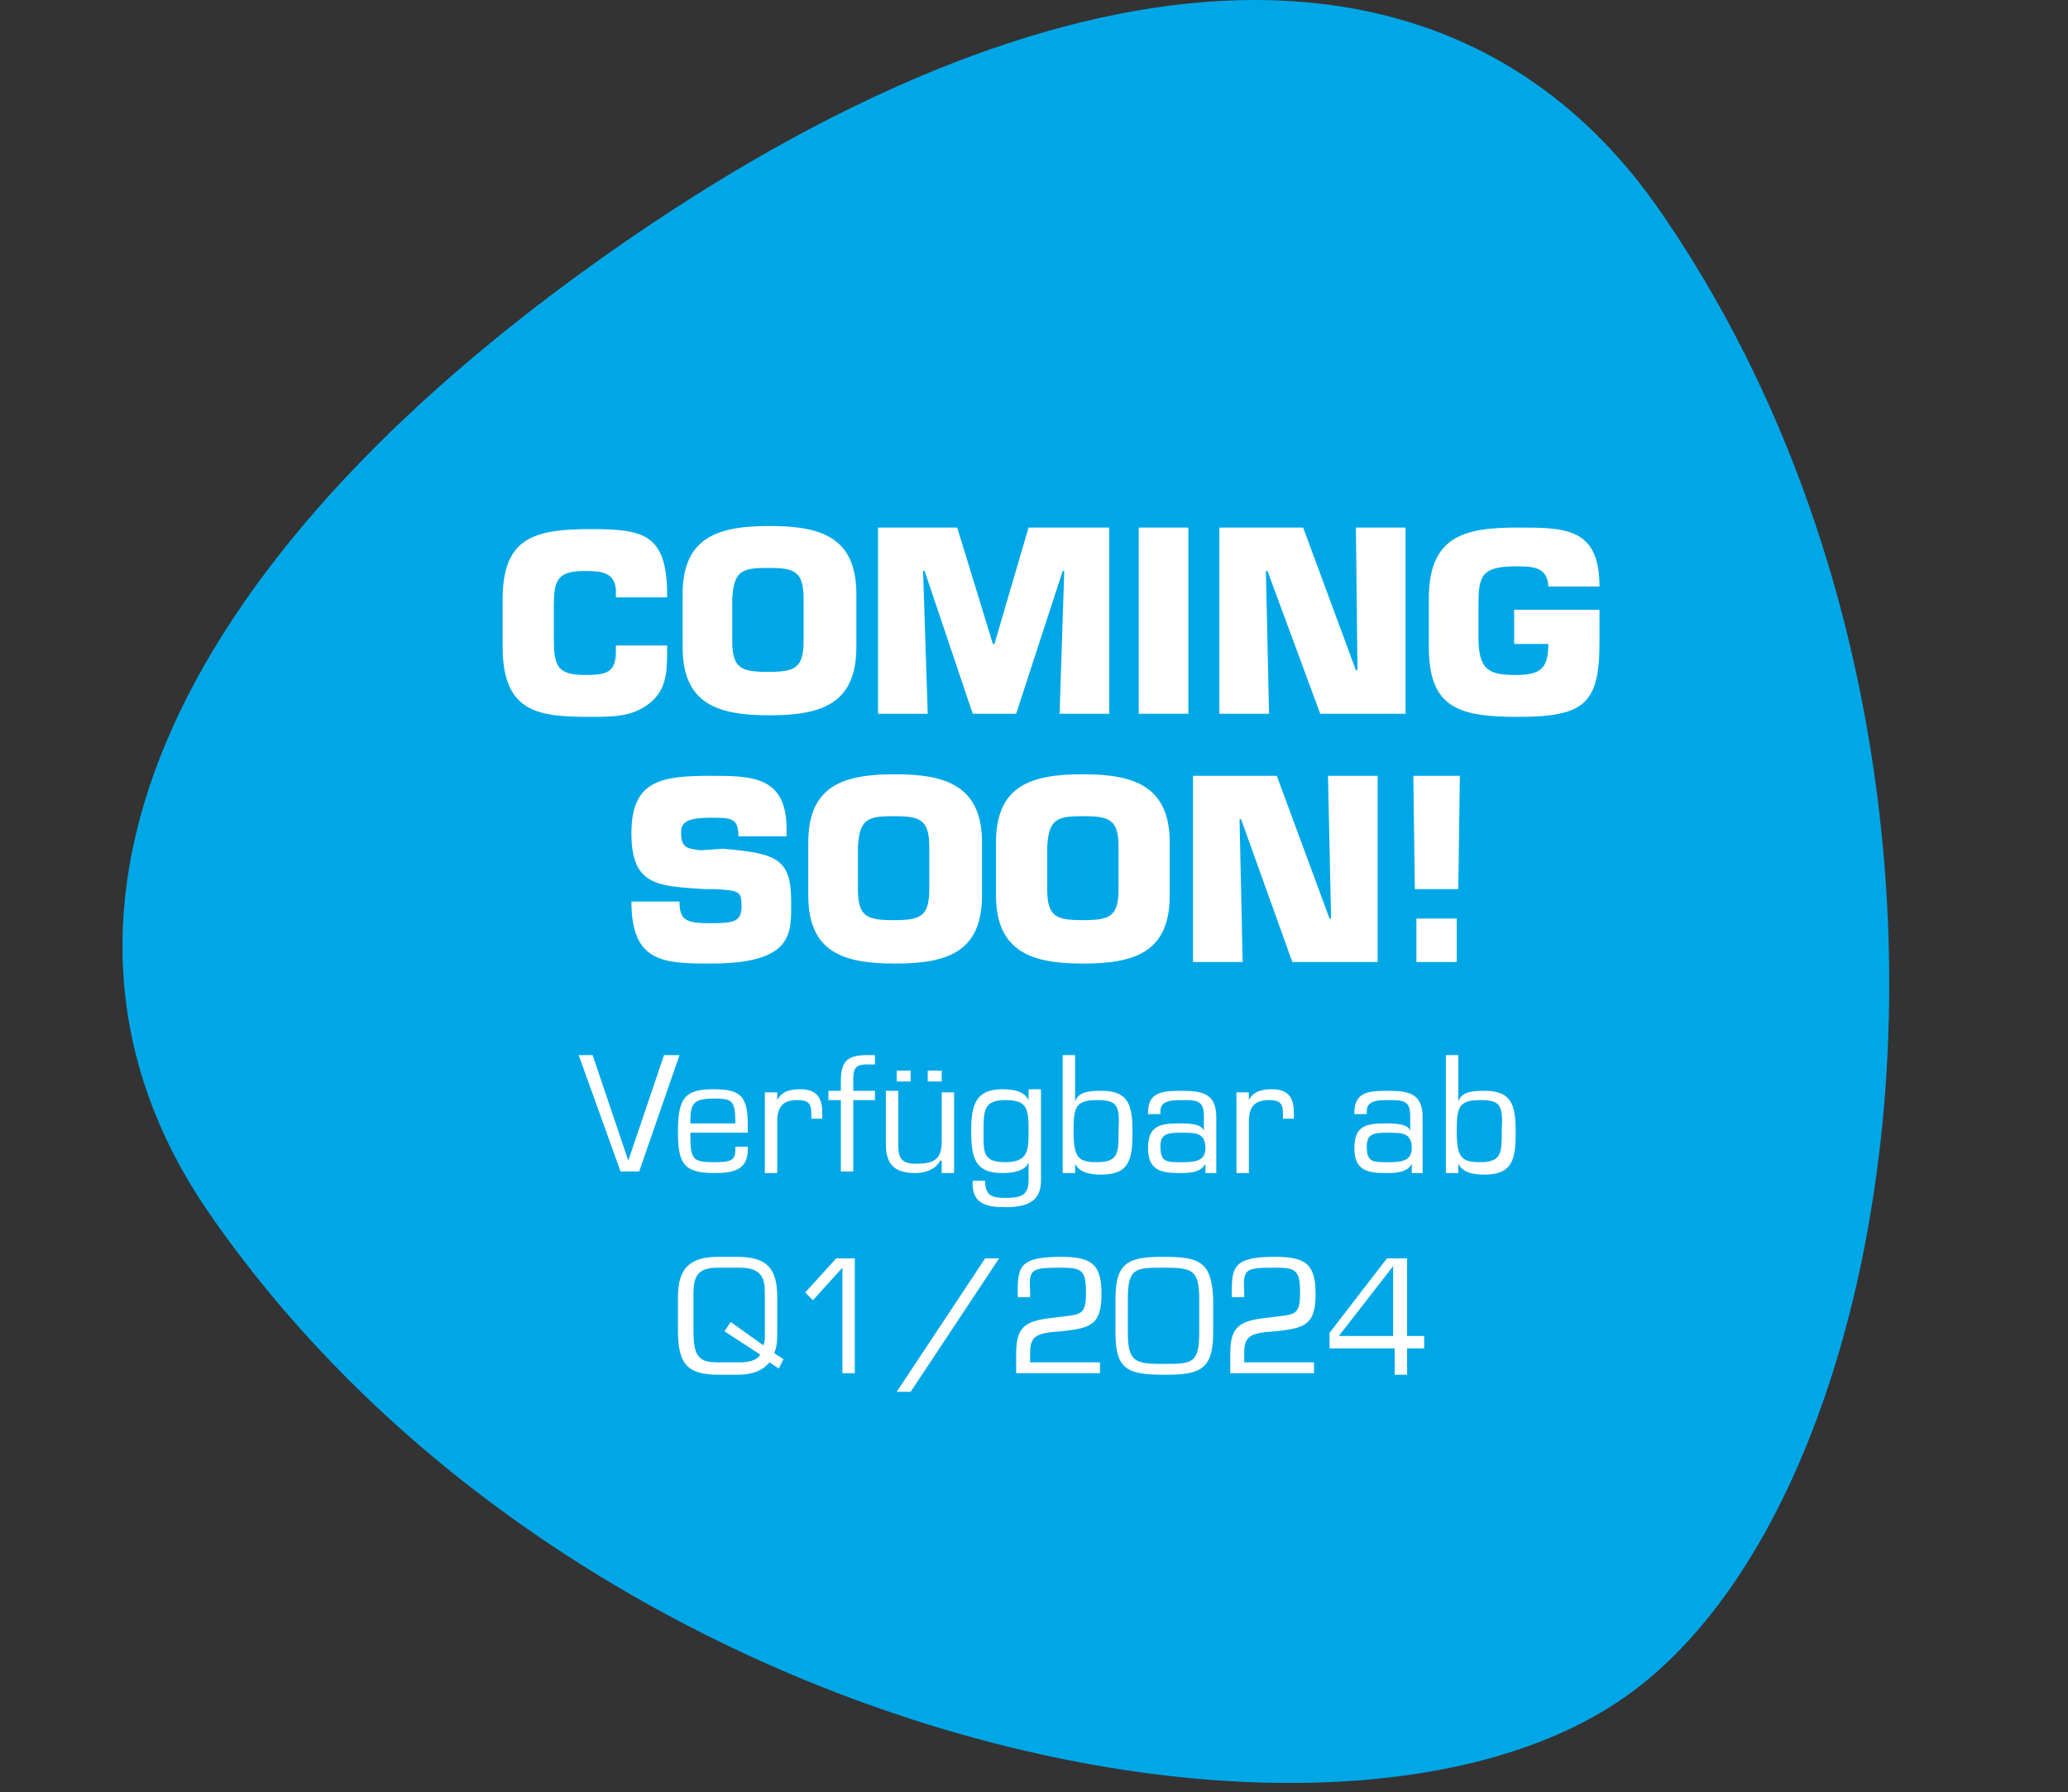 <?xml version="1.0" encoding="UTF-8"?>
<svg xmlns="http://www.w3.org/2000/svg" xmlns:xlink="http://www.w3.org/1999/xlink" version="1.1" id="Ebene_1" x="0px" y="0px" viewBox="0 0 133.3 115.5" style="enable-background:new 0 0 133.3 115.5;" xml:space="preserve">
<rect x="0" y="0" width="133.3" height="115.5" fill="#333333" stroke="none"/>
<style type="text/css">
	.st0{clip-path:url(#SVGID_00000111159827371699606340000003941880682778195621_);fill:#00A7E7;}
	.st1{fill:#FFFFFF;}
</style>
<g>
	<defs>
		<rect id="SVGID_1_" x="7.9" width="113.9" height="114.9"></rect>
	</defs>
	<clipPath id="SVGID_00000031203207525070029370000017804220041609981100_">
		<use xlink:href="#SVGID_1_" style="overflow:visible;"></use>
	</clipPath>
	<path style="clip-path:url(#SVGID_00000031203207525070029370000017804220041609981100_);fill:#00A7E7;" d="M106.8,13.3   C93.4-5.7,68.2-4,39.4,16.2C10.6,36.4,0.3,59.5,13.7,78.5c23.4,33.5,72.1,44.1,91,30.9C123.6,96.2,130.2,46.8,106.8,13.3"></path>
</g>
<g>
	<path class="st1" d="M43,41.5v0.4c0,1.3,0,2.5-1.1,3.4c-1.1,0.9-2.4,0.9-3.8,0.9c-3.3,0-5.7-0.2-5.7-4.5v-3.1c0-4,2.1-4.5,5.7-4.5   c3.3,0,4.8,0.3,4.9,3.9v0.5h-3.3v-0.5c-0.1-1.1-0.9-1.2-2-1.2c-1.8,0-2,0.6-2,2.3v1.9c0,1.8,0.1,2.5,2,2.5c1.3,0,2-0.1,2-1.5v-0.4   H43z"></path>
	<path class="st1" d="M44,41.7v-3.4c0-3.7,2.3-4.4,5.6-4.4s5.6,0.7,5.6,4.4v3.4c0,3.7-2.3,4.4-5.6,4.4S44,45.4,44,41.7z M51.8,41.3   v-2.7c0-1.8-0.6-2-2.3-2s-2.2,0.2-2.3,2v2.7c0,1.8,0.6,2,2.3,2S51.8,43.1,51.8,41.3z"></path>
	<path class="st1" d="M59.8,46h-3.2V34h5.1l2.3,7.5h0.1l2.2-7.5h5.2v12h-3.2l0.3-9.2h-0.1l-3,9.2h-2.8l-3.1-9.2h-0.1L59.8,46z"></path>
	<path class="st1" d="M76.6,46h-3.2V34h3.2V46z"></path>
	<path class="st1" d="M81.8,46h-3.2V34H84l3.4,9.2h0.1L87.4,34h3.2v12h-5.5l-3.4-9.2h-0.1L81.8,46z"></path>
	<path class="st1" d="M99.8,37.7c-0.1-1.2-1.1-1.2-2.1-1.2c-2.3,0-2.4,0.7-2.4,2.6v2c0,2.1,0.7,2.4,2.4,2.4c1.6,0,2.1-0.4,2.1-2   h-2.2v-2.2h5.5v2.1c0,4-1,4.8-5.3,4.8c-3.8,0-5.7-0.6-5.7-4.5v-3.1c0-4,2.2-4.6,5.7-4.6c3.1,0,5.3,0,5.3,3.8H99.8z"></path>
	<path class="st1" d="M46.6,54.7c3.6,0.3,4.4,0.7,4.4,3.5c0,2,0.1,3.9-5.2,3.9c-3.1,0-5.1-0.1-5.1-4h3.1c0,1.2,0.4,1.4,2,1.4   c1.5,0,2-0.1,2-1.1c0-1-0.2-1-1.7-1.1l-0.7,0c-3-0.2-4.7-0.2-4.7-3.6s1.9-3.7,5.1-3.7c2.6,0,4.9,0,4.9,3.4v0.5h-3.1   c0-1.2-0.5-1.2-1.8-1.2c-1.7,0-1.9,0.4-1.9,1c0,1,0.5,1,1.3,1.1L46.6,54.7z"></path>
	<path class="st1" d="M52.1,57.7v-3.4c0-3.7,2.3-4.4,5.6-4.4c3.2,0,5.6,0.7,5.6,4.4v3.4c0,3.7-2.3,4.4-5.6,4.4   C54.4,62.1,52.1,61.4,52.1,57.7z M59.9,57.3v-2.7c0-1.8-0.6-2-2.3-2c-1.7,0-2.2,0.2-2.3,2v2.7c0,1.8,0.6,2,2.3,2   C59.3,59.3,59.9,59.1,59.9,57.3z"></path>
	<path class="st1" d="M64.2,57.7v-3.4c0-3.7,2.3-4.4,5.6-4.4c3.2,0,5.6,0.7,5.6,4.4v3.4c0,3.7-2.3,4.4-5.6,4.4   C66.6,62.1,64.2,61.4,64.2,57.7z M72.1,57.3v-2.7c0-1.8-0.6-2-2.3-2c-1.7,0-2.2,0.2-2.3,2v2.7c0,1.8,0.6,2,2.3,2   C71.5,59.3,72.1,59.1,72.1,57.3z"></path>
	<path class="st1" d="M80.1,62h-3.2V50h5.4l3.4,9.2h0.1L85.6,50h3.2v12h-5.5L80,52.8h-0.1L80.1,62z"></path>
	<path class="st1" d="M94,57.3h-2.8L91.1,50h3L94,57.3z M93.9,62h-2.6v-2.8h2.6V62z"></path>
</g>
<g>
	<path class="st1" d="M43.8,68l-2.6,7.5h-1.2L37.3,68h0.9l2.3,6.8h0l2.3-6.8H43.8z"></path>
	<path class="st1" d="M48.2,73.9v0.2c0,1.4-1.1,1.5-2.2,1.5c-2,0-2.3-0.7-2.3-2.7c0-2.2,0.5-2.7,2.3-2.7c1.7,0,2.2,0.4,2.2,2.3v0.5   h-3.7c0,1.7,0.1,1.9,1.5,1.9c1.1,0,1.4-0.1,1.4-0.8v-0.2H48.2z M47.4,72.4c0-1.5-0.2-1.6-1.4-1.6c-1.4,0-1.5,0.4-1.5,1.6H47.4z"></path>
	<path class="st1" d="M50.1,70.3l0,0.6l0,0c0.3-0.6,0.9-0.7,1.5-0.7c1,0,1.4,0.5,1.4,1.5v0.4h-0.7v-0.3c0-0.7-0.2-0.9-0.9-0.9   c-1,0-1.3,0.5-1.3,1.4v3.3h-0.8v-5.2H50.1z"></path>
	<path class="st1" d="M56.4,70.3v0.6H55v4.6h-0.8v-4.6h-0.8v-0.6h0.8v-0.6c0-1.3,0.4-1.7,1.7-1.7c0.2,0,0.3,0,0.5,0v0.6   c-0.2,0-0.3,0-0.5,0c-0.8,0-0.9,0.3-0.9,1v0.7H56.4z"></path>
	<path class="st1" d="M60.6,74.8L60.6,74.8c-0.3,0.6-1,0.8-1.6,0.8c-1.4,0-1.9-0.6-1.9-1.9v-3.4h0.8v3.4c0,0.8,0.1,1.3,1.1,1.3   c1.1,0,1.7-0.2,1.7-1.4v-3.2h0.8v5.2h-0.8V74.8z M58.7,69.7h-0.9V69h0.9V69.7z M60.7,69.7h-0.9V69h0.9V69.7z"></path>
	<path class="st1" d="M67.1,76.1c0,1.4-1,1.7-2.3,1.7c-1.2,0-2.2-0.2-2.1-1.7h0.8c0,1,0.5,1.1,1.3,1.1c0.9,0,1.5-0.1,1.5-1.1v-1.2h0   c-0.2,0.6-1.1,0.7-1.7,0.7c-1.7,0-2-0.9-2-2.7c0-1.7,0.3-2.7,2-2.7c0.7,0,1.4,0.1,1.7,0.7l0,0v-0.7h0.8V76.1z M66.3,72.9   c0-1.5-0.1-2-1.5-2c-1.4,0-1.4,0.7-1.4,2c0,1.3-0.1,2,1.4,2C66.3,74.9,66.3,74.1,66.3,72.9z"></path>
	<path class="st1" d="M68.5,68h0.8V71h0c0.2-0.7,1.1-0.7,1.7-0.7c1.8,0,2,1,2,2.7c0,1.7-0.2,2.7-2,2.7c-0.7,0-1.4-0.1-1.7-0.7l0,0   v0.6h-0.8V68z M70.7,70.9c-1.4,0-1.5,0.5-1.5,2c0,1.7,0.3,2,1.5,2c1.4,0,1.4-0.6,1.4-2C72.2,71.2,72,70.9,70.7,70.9z"></path>
	<path class="st1" d="M77.7,75.5V75l0,0c-0.3,0.6-1.1,0.6-1.7,0.6c-1.2,0-2-0.2-2-1.6c0-1.4,0.7-1.6,2-1.6c0.5,0,1.5,0,1.6,0.5h0v-1   c0-1-0.5-1-1.4-1c-0.6,0-1.4,0-1.4,0.7v0.2h-0.8v-0.1c0-1.3,0.9-1.4,2.1-1.4c1.3,0,2.3,0.1,2.3,1.7v3.6H77.7z M77.7,74   c0-1-0.6-1-1.6-1c-0.9,0-1.3,0.1-1.3,0.9c0,1,0.4,1,1.3,1C76.9,74.9,77.7,74.9,77.7,74z"></path>
	<path class="st1" d="M80.5,70.3l0,0.6l0,0c0.3-0.6,0.9-0.7,1.5-0.7c1,0,1.4,0.5,1.4,1.5v0.4h-0.7v-0.3c0-0.7-0.2-0.9-0.9-0.9   c-1,0-1.3,0.5-1.3,1.4v3.3h-0.8v-5.2H80.5z"></path>
	<path class="st1" d="M91,75.5V75l0,0c-0.3,0.6-1.1,0.6-1.7,0.6c-1.2,0-2-0.2-2-1.6c0-1.4,0.7-1.6,2-1.6c0.5,0,1.5,0,1.6,0.5h0v-1   c0-1-0.5-1-1.4-1c-0.6,0-1.4,0-1.4,0.7v0.2h-0.8v-0.1c0-1.3,0.9-1.4,2.1-1.4c1.3,0,2.3,0.1,2.3,1.7v3.6H91z M91,74c0-1-0.6-1-1.6-1   c-0.9,0-1.3,0.1-1.3,0.9c0,1,0.4,1,1.3,1C90.2,74.9,91,74.9,91,74z"></path>
	<path class="st1" d="M93.2,68h0.8V71h0c0.2-0.7,1.1-0.7,1.7-0.7c1.8,0,2,1,2,2.7c0,1.7-0.2,2.7-2,2.7c-0.7,0-1.4-0.1-1.7-0.7l0,0   v0.6h-0.8V68z M95.4,70.9c-1.4,0-1.5,0.5-1.5,2c0,1.7,0.3,2,1.5,2c1.4,0,1.4-0.6,1.4-2C96.9,71.2,96.7,70.9,95.4,70.9z"></path>
	<path class="st1" d="M50.2,88.2l-0.6-0.4c-0.5,0.6-1.2,0.8-2.1,0.8h-1.2c-2.1,0-2.6-0.8-2.6-2.9v-2.1c0-1.8,0.7-2.6,2.6-2.6h1.2   c1.9,0,2.6,0.7,2.6,2.6v2.1c0,0.6,0,1.1-0.2,1.5l0.6,0.4L50.2,88.2z M49.2,86.7c0.1-0.2,0.1-0.4,0.1-0.6v-2.8   c0-0.9-0.2-1.6-1.6-1.6h-1.4c-1.3,0-1.6,0.5-1.6,1.7v2.4c0,1.7,0.4,2,1.6,2h1.4c0.5,0,1.1-0.1,1.3-0.5l-2.3-1.5l0.4-0.6L49.2,86.7z   "></path>
	<path class="st1" d="M55.1,88.5h-0.8v-6.8l-1.9,2.1l-0.5-0.5l2-2.2h1.2V88.5z"></path>
	<path class="st1" d="M58.7,89.7h-0.9l5.7-8.6h0.9L58.7,89.7z"></path>
	<path class="st1" d="M70.8,88.5h-5.3v-1.3c0-1.9,0.8-2.1,2.6-2.3c1.6-0.2,1.9-0.1,1.9-1.6c0-1.5-0.3-1.6-1.7-1.6   c-1.8,0-2,0.1-1.9,1.5v0.4h-0.8v-0.4c0-1.6,0.2-2.2,2.8-2.2c2,0,2.6,0.5,2.6,2.4c0,2-0.7,2.2-2.6,2.4c-1.6,0.1-2,0.3-2,1.4v0.6h4.5   V88.5z"></path>
	<path class="st1" d="M71.9,85.9v-2.2c0-2.4,0.9-2.7,3.1-2.7c2.3,0,3.1,0.3,3.2,2.7v2.2c0,2.4-0.9,2.7-3.1,2.7   C72.7,88.6,71.9,88.3,71.9,85.9z M72.7,83.7v2.2c0,1.9,0.5,2,2.3,2c1.8,0,2.3,0,2.3-2v-2.2c0-1.9-0.5-2-2.3-2   C73.2,81.7,72.7,81.7,72.7,83.7z"></path>
	<path class="st1" d="M84.6,88.5h-5.3v-1.3c0-1.9,0.8-2.1,2.6-2.3c1.6-0.2,1.9-0.1,1.9-1.6c0-1.5-0.3-1.6-1.7-1.6   c-1.8,0-2,0.1-1.9,1.5v0.4h-0.8v-0.4c0-1.6,0.2-2.2,2.8-2.2c2,0,2.6,0.5,2.6,2.4c0,2-0.7,2.2-2.6,2.4c-1.6,0.1-2,0.3-2,1.4v0.6h4.5   V88.5z"></path>
	<path class="st1" d="M90.7,86.1h1.1v0.8h-1.1v1.7h-0.8v-1.7h-4.2v-1l3.7-4.8h1.3V86.1z M89.8,81.6L89.8,81.6l-3.5,4.5h3.5V81.6z"></path>
</g>
</svg>
